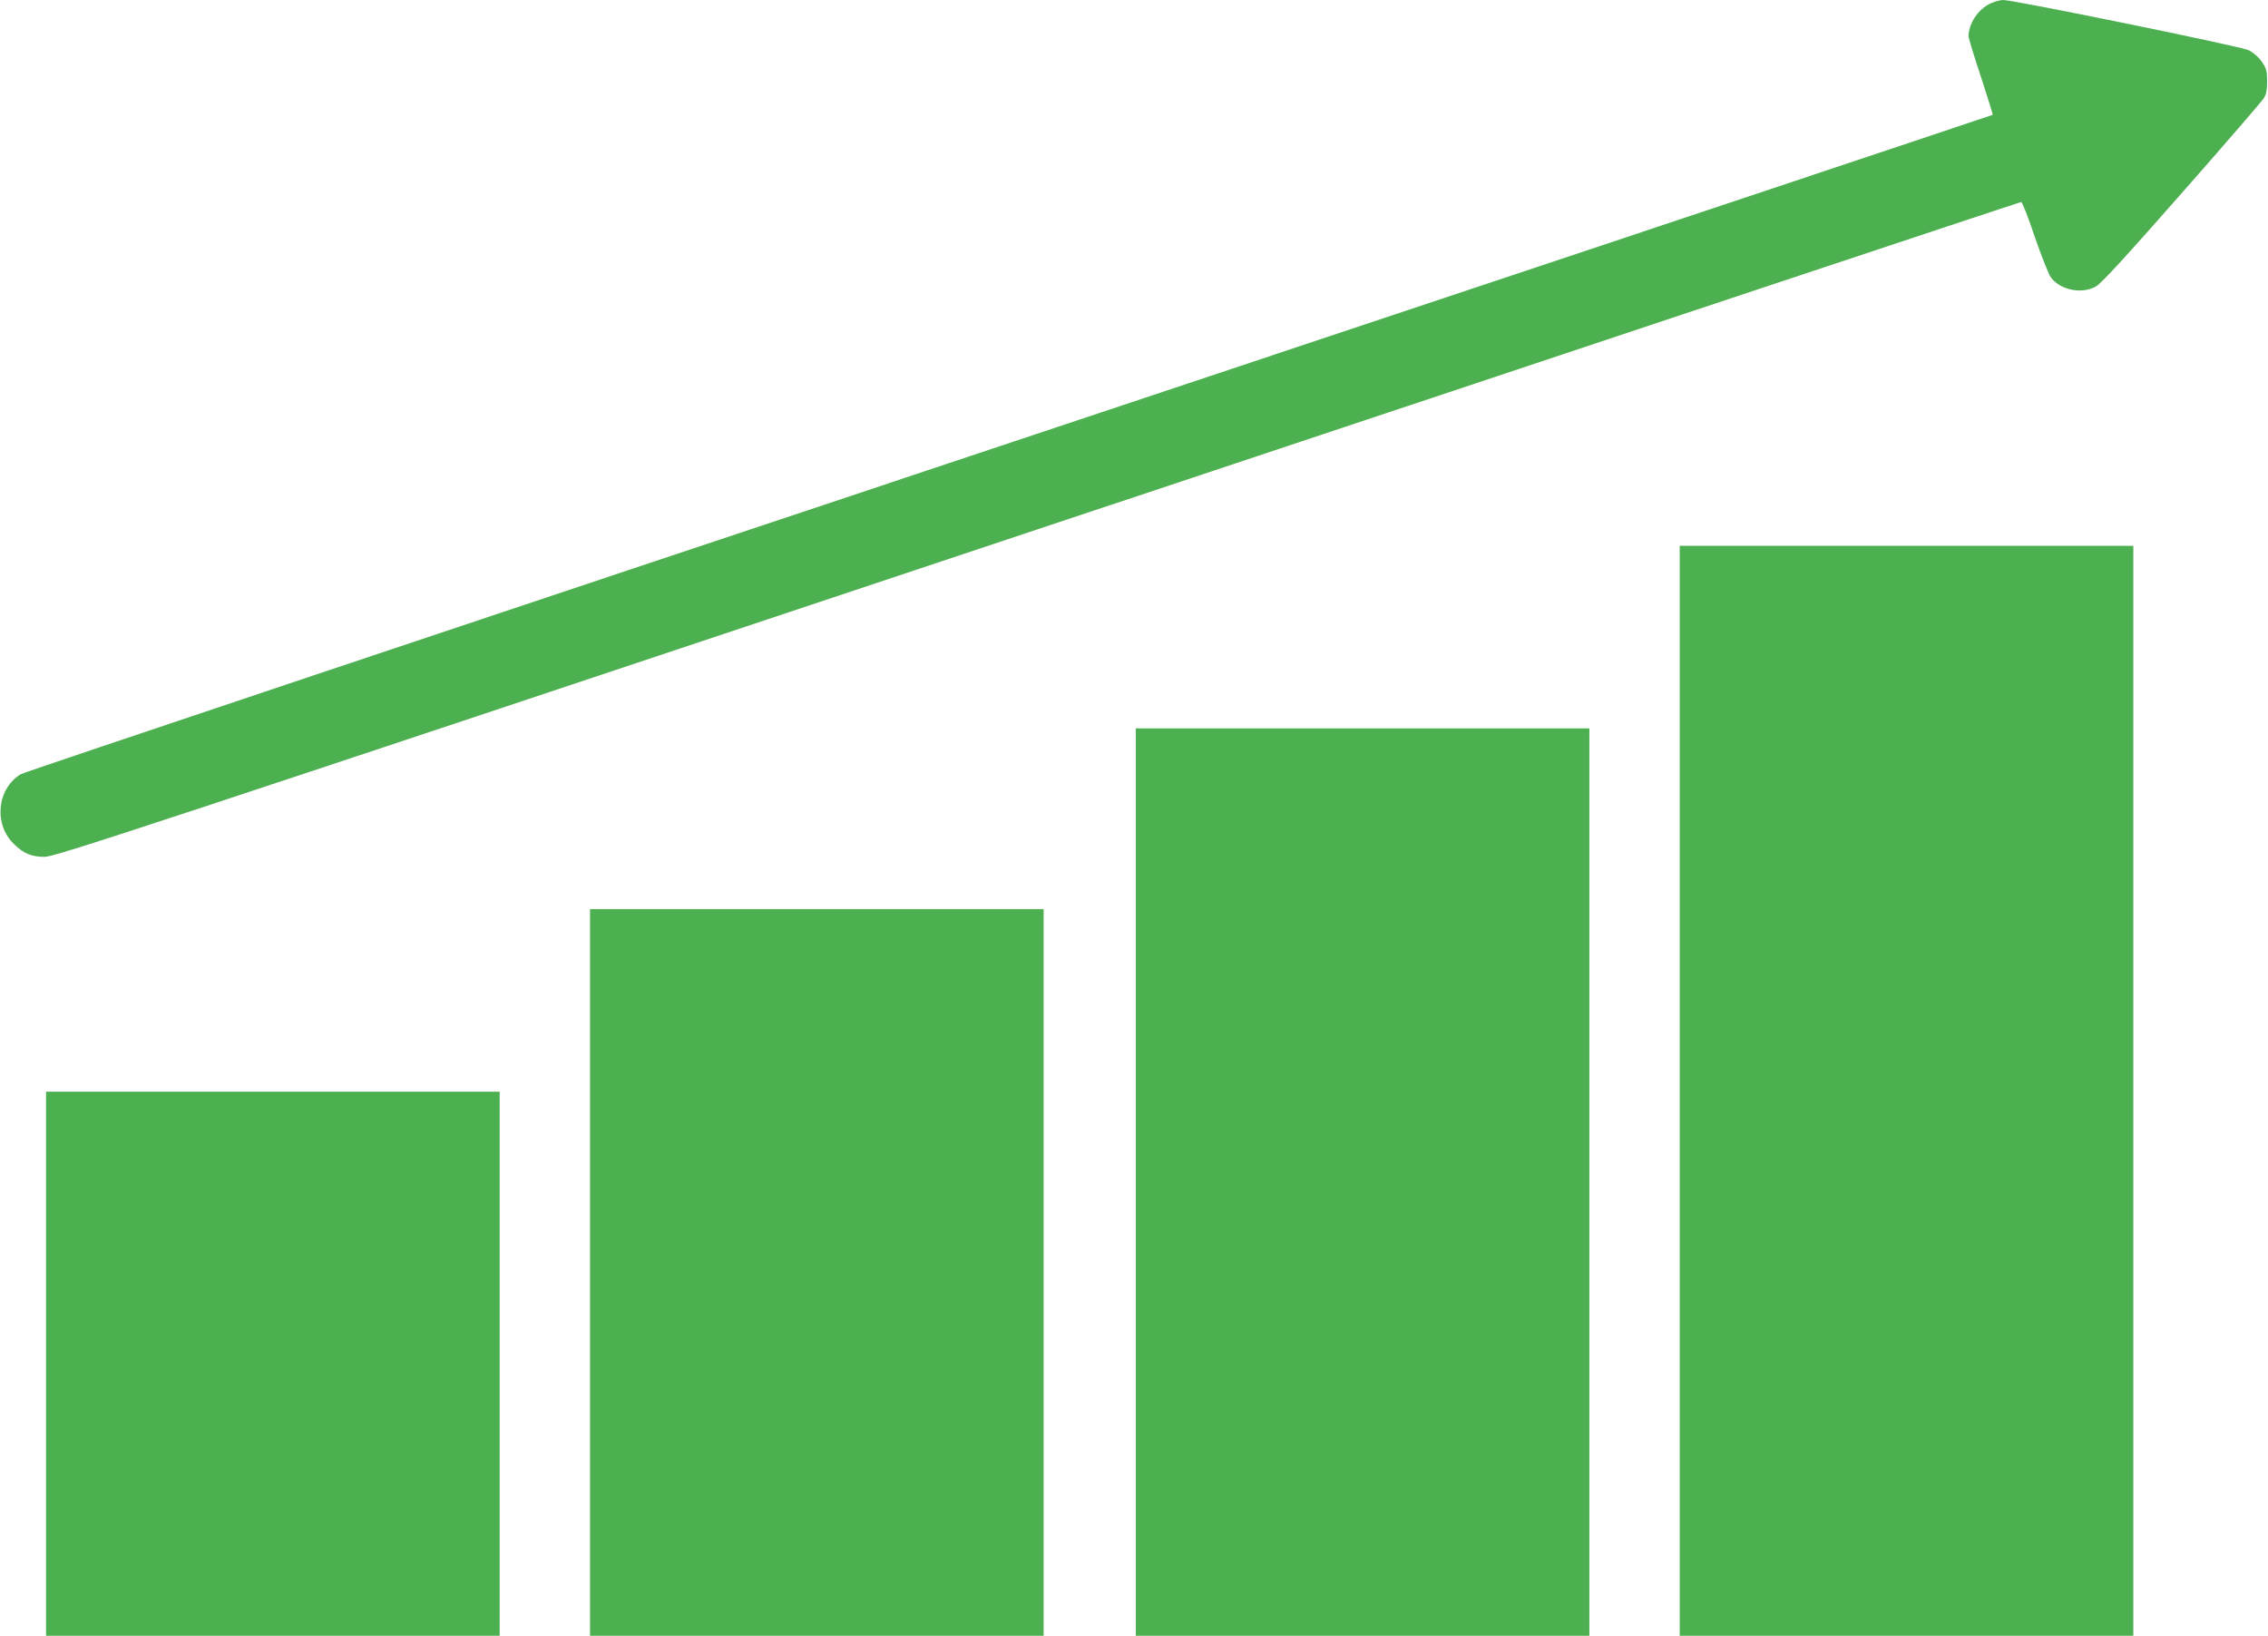 <?xml version="1.0" standalone="no"?>
<!DOCTYPE svg PUBLIC "-//W3C//DTD SVG 20010904//EN"
 "http://www.w3.org/TR/2001/REC-SVG-20010904/DTD/svg10.dtd">
<svg version="1.0" xmlns="http://www.w3.org/2000/svg"
 width="1280pt" height="923pt" viewBox="0 0 1280 923"
 preserveAspectRatio="xMidYMid meet">
<g transform="translate(0,923) scale(0.1,-0.1)"
fill="#4caf50" stroke="none">
<path d="M11235 9211 c-70 -31 -125 -114 -125 -186 0 -11 32 -114 70 -229 38
-116 68 -212 66 -214 -2 -2 -2500 -835 -5550 -1852 -3050 -1016 -5561 -1857
-5580 -1869 -135 -84 -153 -286 -34 -397 53 -51 96 -68 168 -69 60 0 466 134
5605 1848 3047 1016 5545 1847 5552 1847 6 0 41 -89 77 -197 37 -108 78 -211
91 -229 54 -71 173 -95 253 -51 29 15 170 169 484 526 244 277 452 518 463
535 15 23 20 48 20 98 0 57 -4 72 -30 110 -18 26 -48 52 -75 65 -46 22 -1324
283 -1385 283 -16 0 -48 -9 -70 -19z"/>
<path d="M9480 3075 l0 -3075 1280 0 1280 0 0 3075 0 3075 -1280 0 -1280 0 0
-3075z"/>
<path d="M6410 2560 l0 -2560 1280 0 1280 0 0 2560 0 2560 -1280 0 -1280 0 0
-2560z"/>
<path d="M3330 2050 l0 -2050 1280 0 1280 0 0 2050 0 2050 -1280 0 -1280 0 0
-2050z"/>
<path d="M260 1535 l0 -1535 1280 0 1280 0 0 1535 0 1535 -1280 0 -1280 0 0
-1535z"/>
</g>
</svg>
